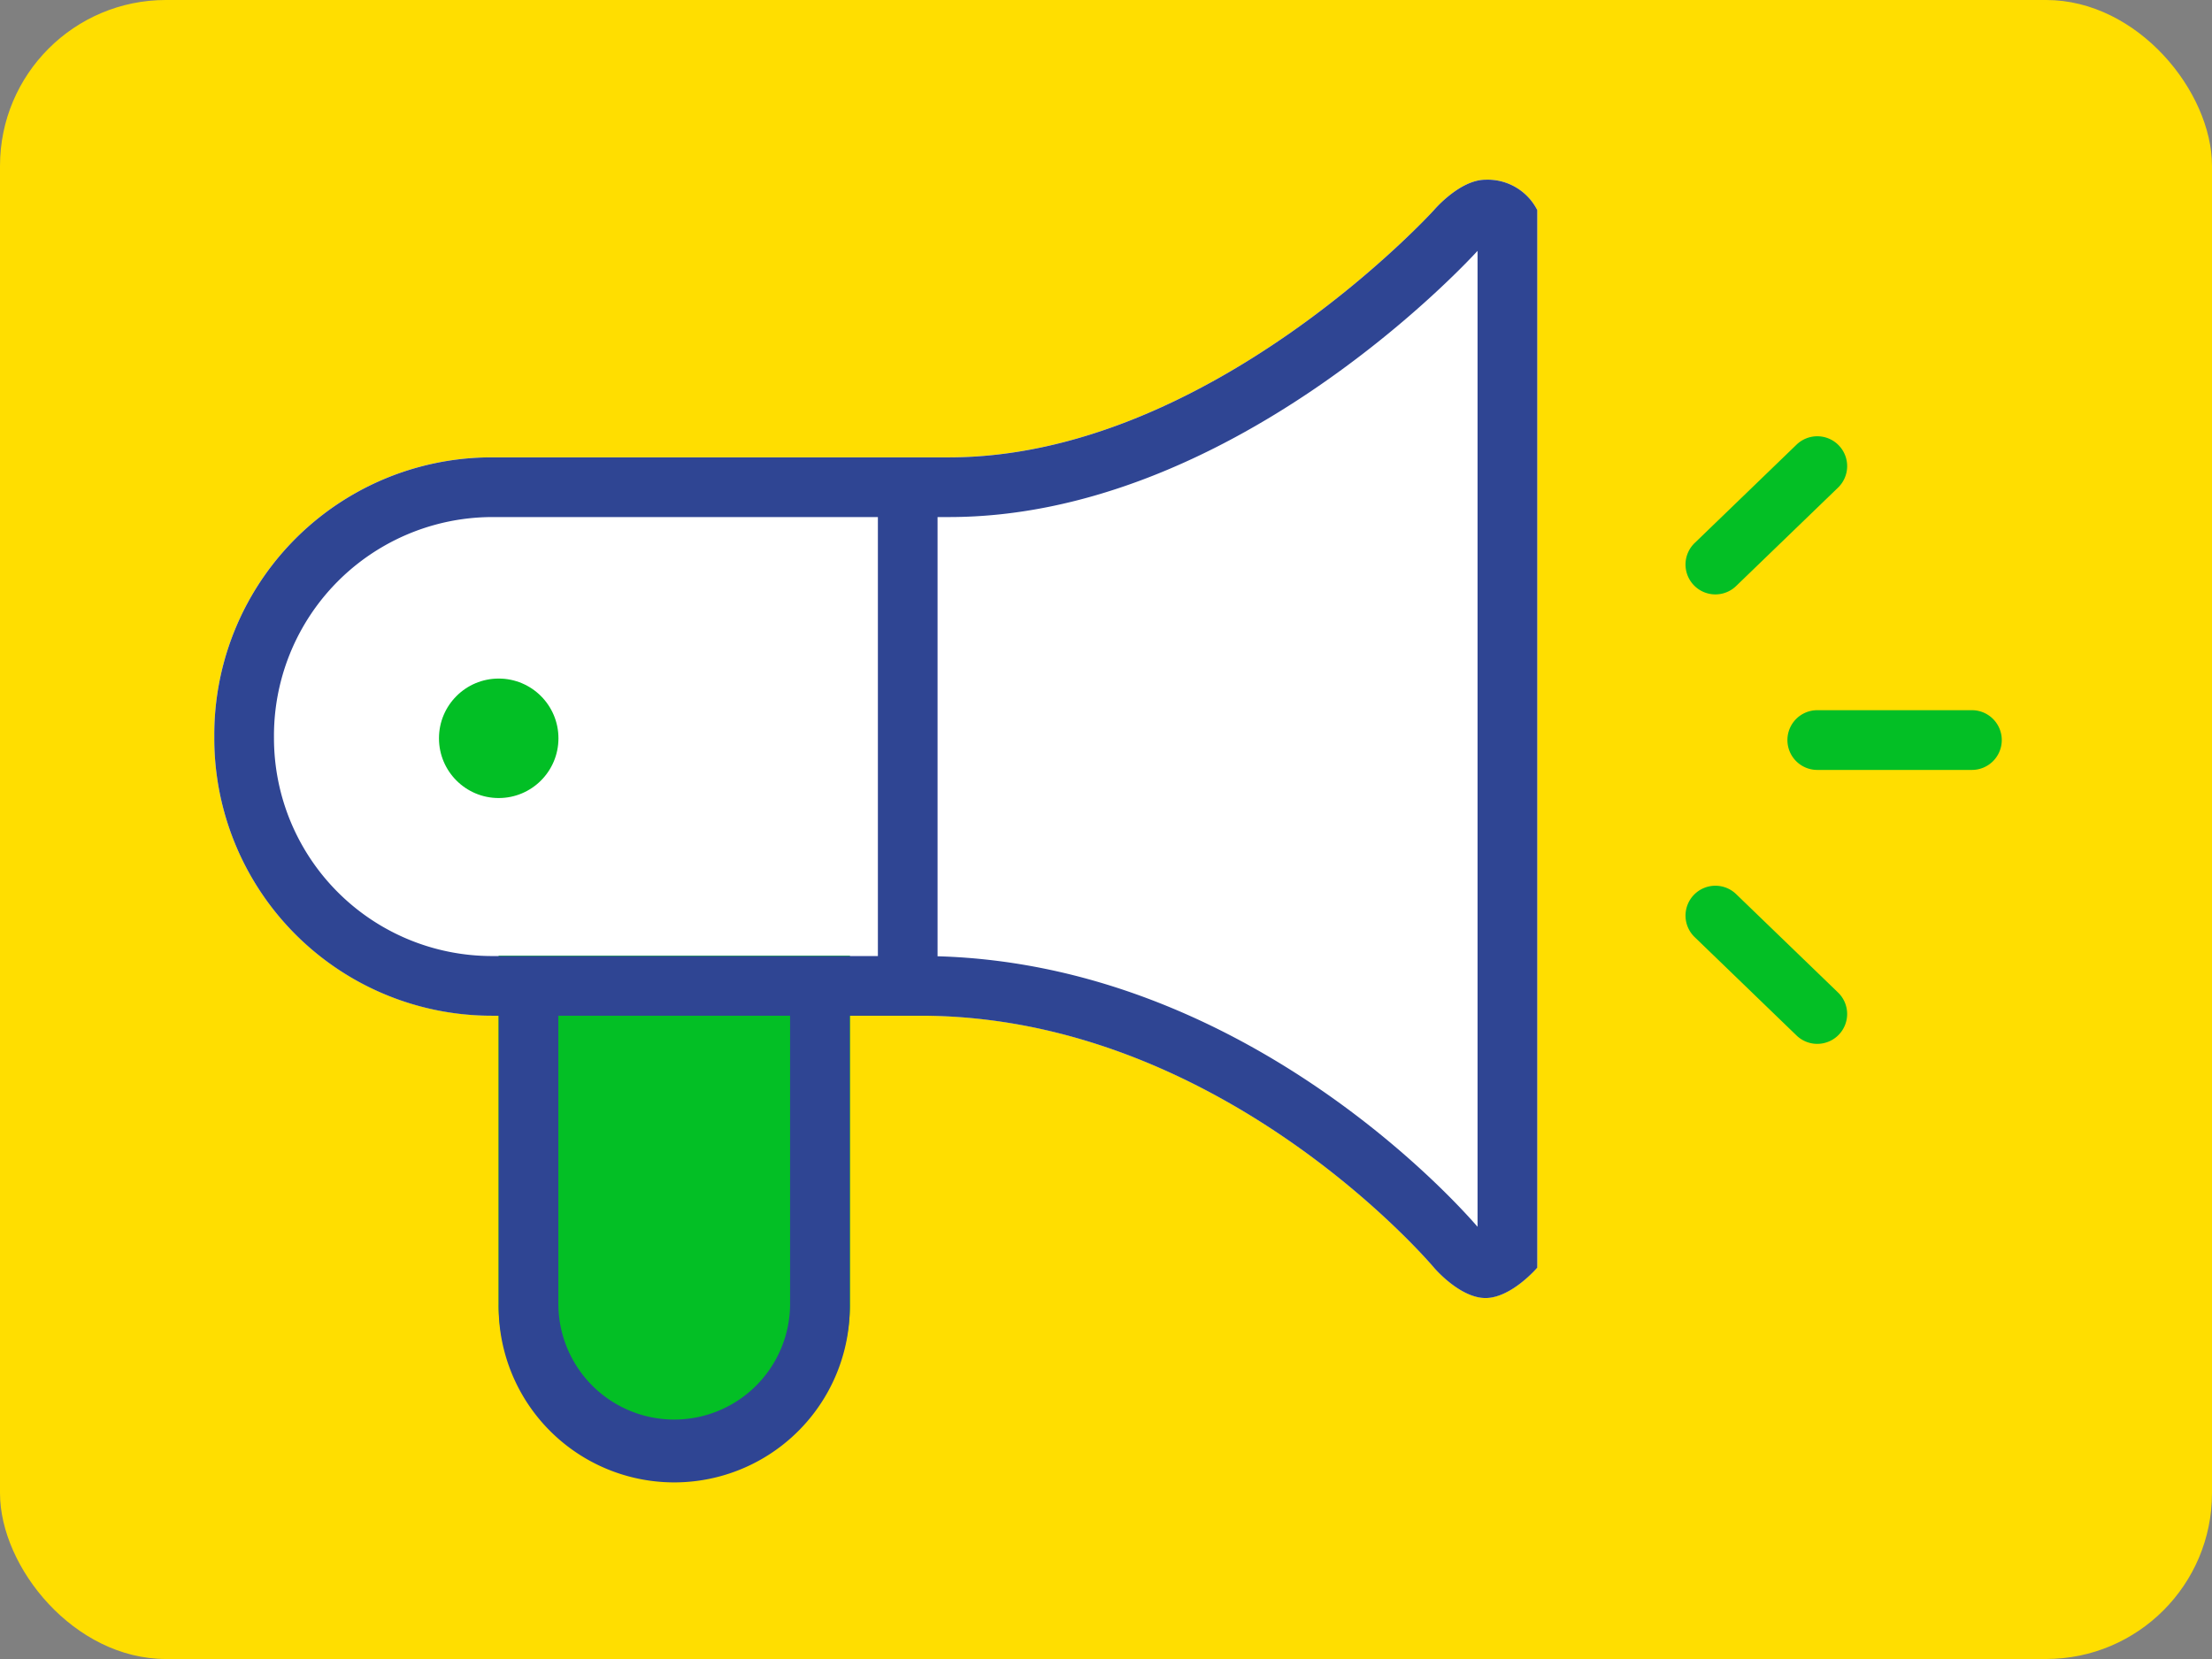 <svg xmlns="http://www.w3.org/2000/svg" width="320" height="240" viewBox="0 0 320 240">
  <rect x="0" y="0" width="320" height="240" fill="#808080" stroke="none"/>
  <g id="Groupe_181" data-name="Groupe 181" transform="translate(-172 -560)">
    <rect id="Rectangle_328" data-name="Rectangle 328" width="320" height="240" rx="24" transform="translate(172 560)" fill="#ffde00"/>
    <g id="Groupe_103" data-name="Groupe 103" transform="translate(-2710 1394.058)">
      <g id="Groupe_102" data-name="Groupe 102" transform="translate(2913 -808.058)">
        <path id="Tracé_963" data-name="Tracé 963" d="M40.126-38.9h66.15c37.671,0,70.168-35.768,70.168-35.768s3.716-4.392,7.452-4.392a8.049,8.049,0,0,1,7.49,4.392V78.313s-3.754,4.393-7.49,4.393-7.452-4.393-7.452-4.393S145.866,41.87,102.138,41.87H40.126A40.128,40.128,0,0,1,0,1.74V1.232A40.128,40.128,0,0,1,40.126-38.9Z" transform="translate(0 79.058)" fill="#fff"/>
        <path id="Rectangle_318" data-name="Rectangle 318" d="M0,0H50.835a0,0,0,0,1,0,0V50.326A25.417,25.417,0,0,1,25.417,75.743h0A25.417,25.417,0,0,1,0,50.326V0A0,0,0,0,1,0,0Z" transform="translate(41.129 112.257)" fill="#03bf25"/>
        <path id="Union_7" data-name="Union 7" d="M41.141,162.6V120.94H40.126A40.13,40.13,0,0,1,0,80.806V80.3A40.13,40.13,0,0,1,40.126,40.164h66.15c37.671,0,70.168-35.771,70.168-35.771S180.16,0,183.9,0a8.048,8.048,0,0,1,7.49,4.393V157.386s-3.754,4.393-7.49,4.393-7.452-4.393-7.452-4.393-30.578-36.446-74.305-36.446H91.933V162.6a25.4,25.4,0,1,1-50.792,0Zm8.635,0a16.761,16.761,0,1,0,33.522,0V120.94H49.776Zm132.975-11.124V10.292C180.406,12.849,146.7,48.8,106.276,48.8h-1.644v63.539C148.714,113.583,179.291,147.471,182.751,151.474ZM8.635,80.806a31.53,31.53,0,0,0,31.491,31.5H96V48.8H40.126A31.642,31.642,0,0,0,8.635,80.806Z" fill="#2f4593"/>
        <circle id="Ellipse_18" data-name="Ellipse 18" cx="8.642" cy="8.642" r="8.642" transform="translate(32.504 72.165)" fill="#02bf25"/>
      </g>
      <path id="Ligne_9" data-name="Ligne 9" d="M-4.179,14.376a4.308,4.308,0,0,1-3.109-1.32,4.321,4.321,0,0,1,.107-6.11L7.562-7.288a4.321,4.321,0,0,1,6.11.107,4.321,4.321,0,0,1-.107,6.11L-1.178,13.163A4.307,4.307,0,0,1-4.179,14.376Z" transform="translate(3134.336 -762.445)" fill="#03bf25"/>
      <path id="Ligne_11" data-name="Ligne 11" d="M10.562,14.376a4.306,4.306,0,0,1-3-1.212L-7.18-1.071a4.321,4.321,0,0,1-.107-6.11,4.321,4.321,0,0,1,6.11-.107L13.564,6.946a4.321,4.321,0,0,1-3,7.429Z" transform="translate(3134.336 -697.423)" fill="#03bf25"/>
      <path id="Ligne_10" data-name="Ligne 10" d="M18.188.142H-4.179A4.321,4.321,0,0,1-8.5-4.179,4.321,4.321,0,0,1-4.179-8.5H18.188a4.321,4.321,0,0,1,4.321,4.321A4.321,4.321,0,0,1,18.188.142Z" transform="translate(3149.078 -722.818)" fill="#03bf25"/>
    </g>
  </g>
</svg>
